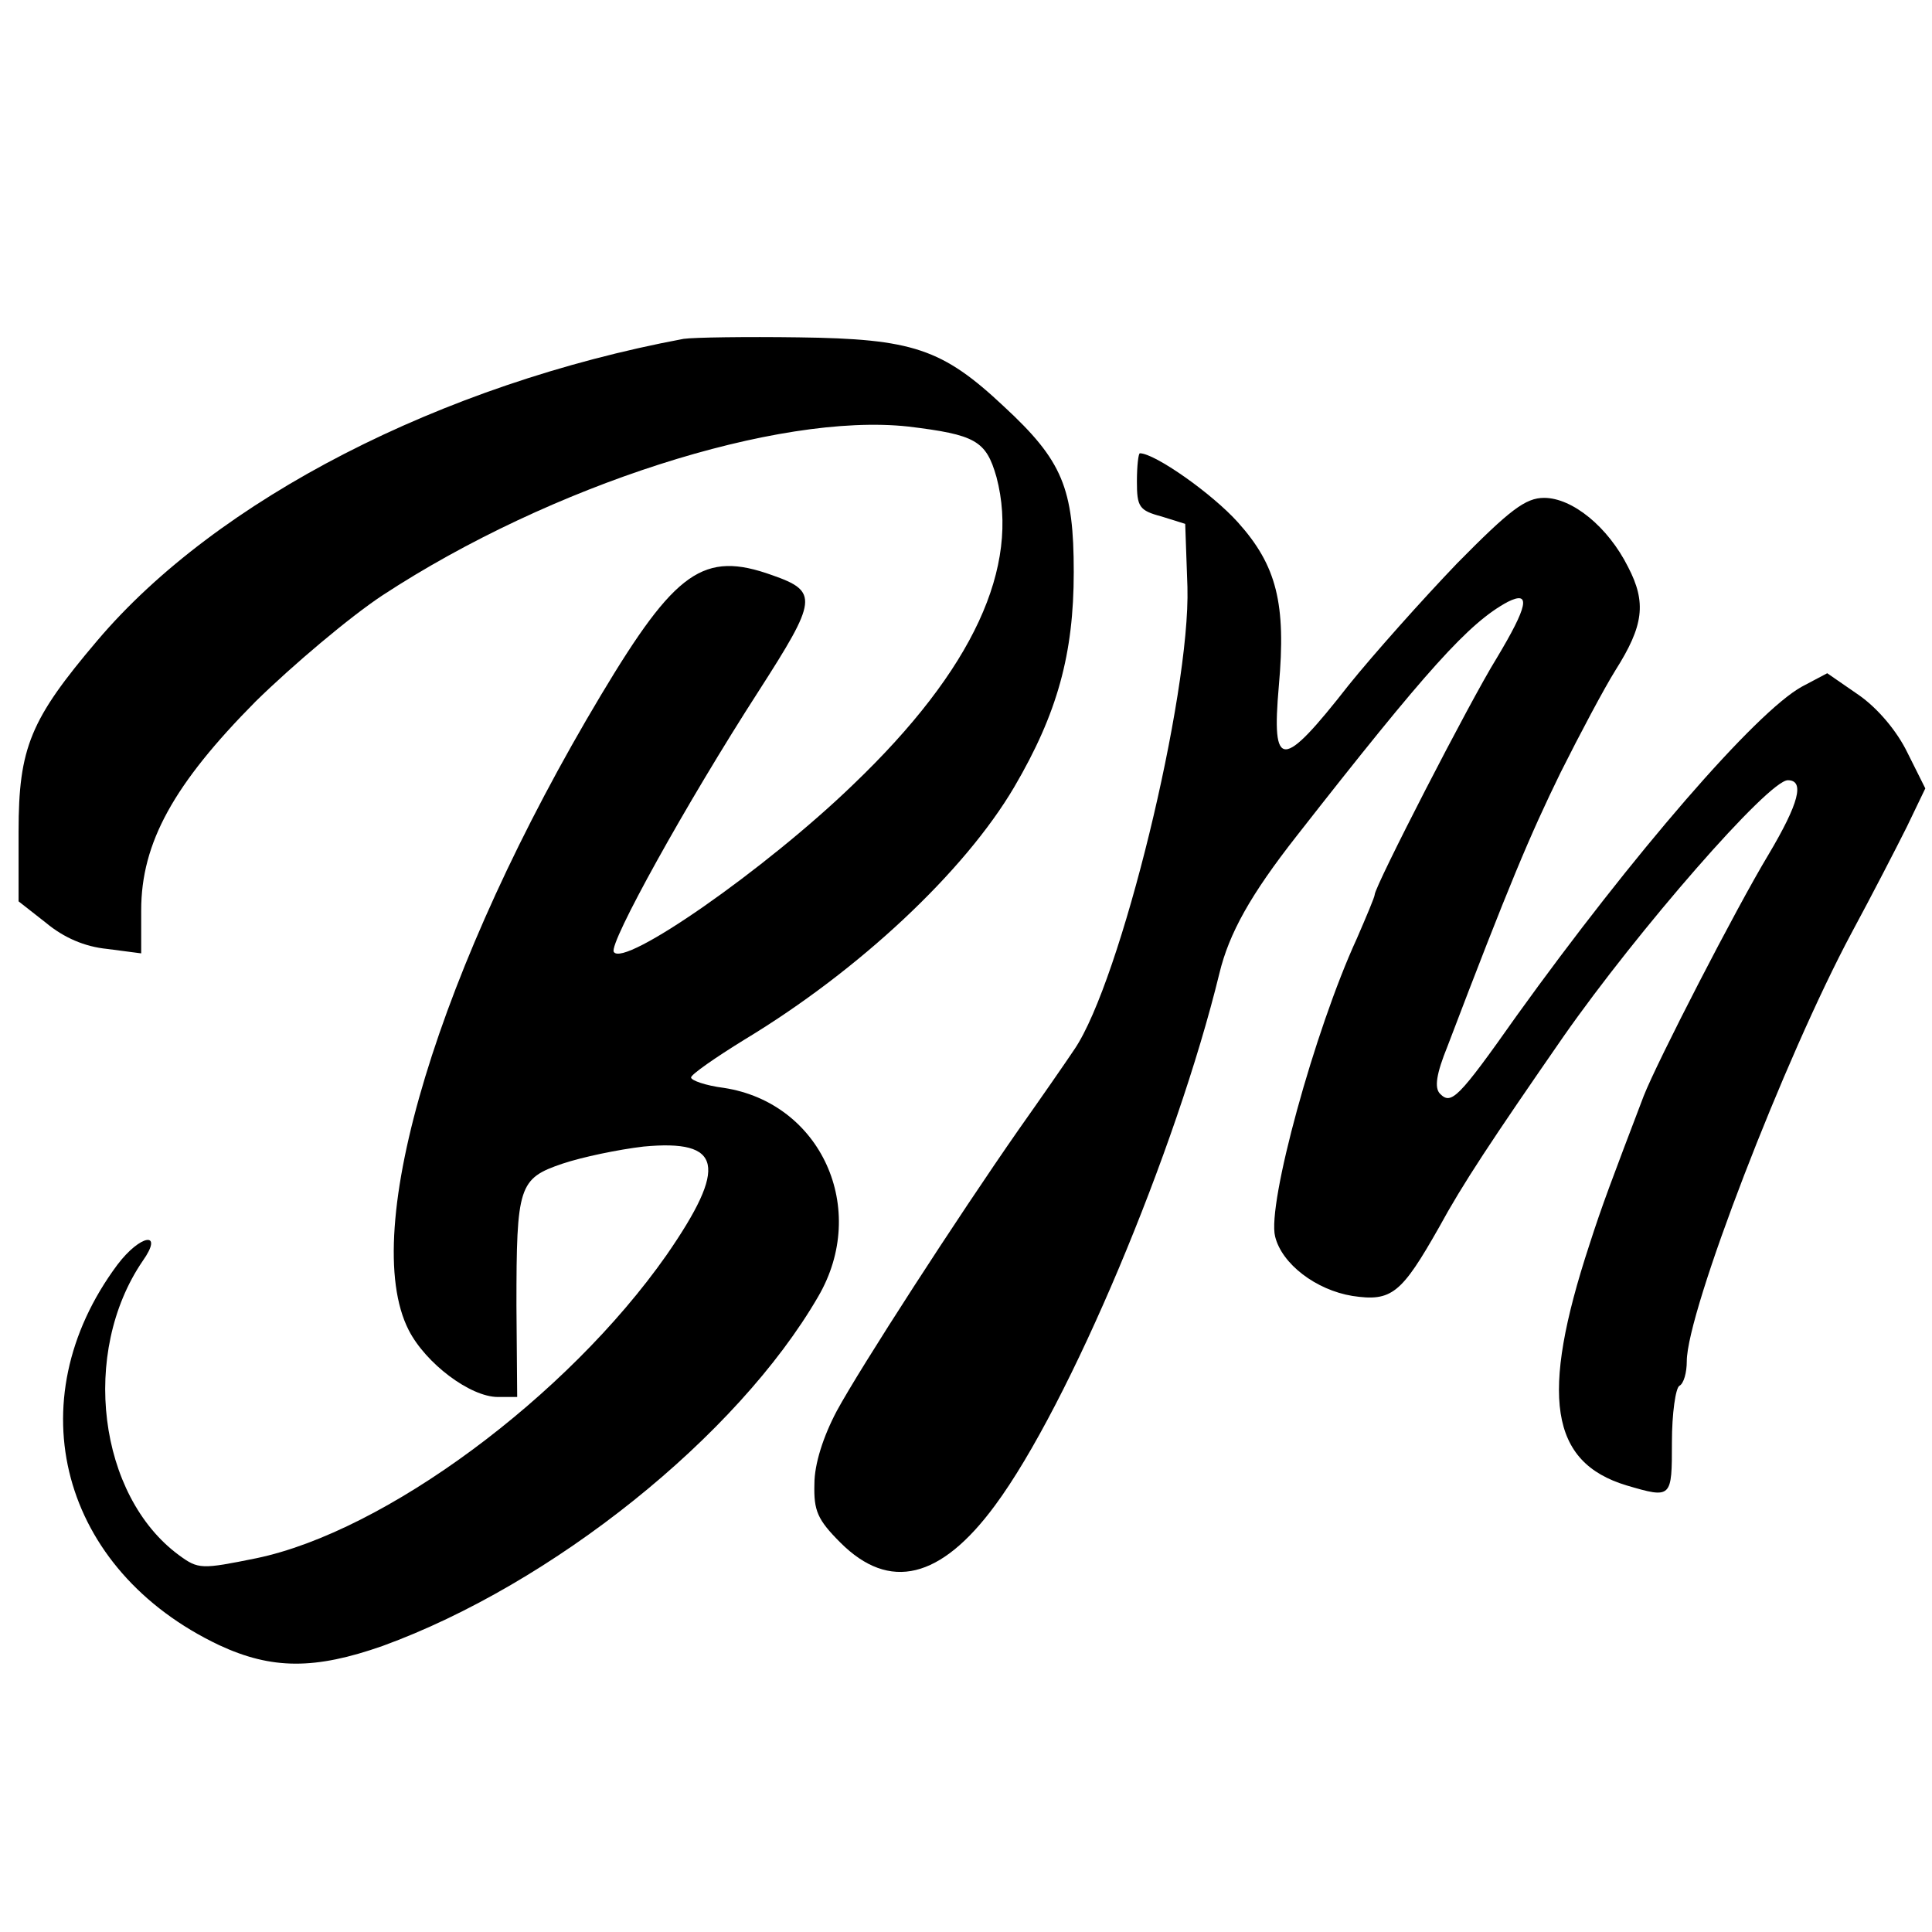 <?xml version="1.0" standalone="no"?>
<!DOCTYPE svg PUBLIC "-//W3C//DTD SVG 20010904//EN"
 "http://www.w3.org/TR/2001/REC-SVG-20010904/DTD/svg10.dtd">
<svg version="1.0" xmlns="http://www.w3.org/2000/svg"
 width="260pt" height="260pt" viewBox="0 0 260 260"
 preserveAspectRatio="xMidYMid meet">
<g transform="translate(0,260) scale(0.1,-0.1)"
fill="#000000" stroke="none">
<path d="M920 2144 c-326 -61 -628 -216 -789 -406 -90 -106 -106 -144 -106
-257 l0 -94 37 -29 c24 -20 52 -32 82 -35 l46 -6 0 58 c0 91 44 170 154 281
50 49 127 114 171 143 226 148 532 246 707 227 91 -11 105 -19 119 -68 32
-121 -31 -259 -193 -414 -118 -114 -309 -247 -322 -225 -7 11 97 199 195 351
79 123 81 134 18 156 -92 33 -130 6 -230 -161 -218 -364 -327 -722 -259 -855
23 -45 83 -90 120 -90 l26 0 -1 123 c0 161 3 171 62 191 27 9 75 19 109 23
106 10 114 -26 31 -146 -134 -191 -379 -372 -552 -408 -74 -15 -78 -15 -104 4
-109 80 -133 273 -49 396 29 41 -3 36 -34 -5 -137 -184 -76 -411 137 -512 71
-33 129 -33 220 -1 228 83 477 282 586 470 69 118 4 261 -127 281 -24 3 -44
10 -44 14 0 4 33 27 72 51 154 93 296 226 363 340 58 99 80 179 80 289 0 113
-15 150 -94 223 -83 78 -123 91 -276 93 -71 1 -141 0 -155 -2z"/>
<path d="M1530 1952 c0 -34 3 -39 33 -47 l32 -10 3 -85 c4 -146 -90 -531 -152
-622 -12 -18 -46 -67 -75 -108 -83 -119 -213 -320 -245 -379 -18 -34 -30 -71
-30 -98 -1 -36 4 -48 35 -79 66 -66 135 -49 208 50 100 135 244 478 302 716
13 54 42 106 104 185 176 225 232 287 284 315 32 16 27 -6 -15 -76 -36 -58
-164 -307 -164 -318 0 -3 -11 -29 -24 -59 -57 -124 -121 -358 -110 -401 9 -37
55 -72 104 -80 53 -8 66 3 117 93 31 57 70 116 167 256 100 143 276 345 302
345 23 0 15 -31 -26 -100 -44 -73 -150 -279 -168 -325 -43 -113 -56 -147 -73
-200 -67 -204 -53 -293 50 -324 61 -18 61 -17 61 58 0 39 5 73 10 76 6 3 10
18 10 33 0 67 132 409 222 577 27 50 60 114 74 142 l25 52 -24 48 c-14 29 -40
60 -66 78 l-42 29 -34 -18 c-62 -34 -228 -226 -384 -443 -79 -112 -88 -120
-103 -105 -8 8 -5 27 10 64 83 218 111 284 152 368 26 52 59 114 74 138 38 60
42 91 17 139 -27 54 -75 93 -113 93 -25 0 -46 -16 -117 -88 -47 -49 -113 -123
-146 -164 -90 -115 -104 -115 -94 -1 10 111 -3 162 -55 220 -35 39 -112 93
-132 93 -2 0 -4 -17 -4 -38z"/>
</g>
</svg>
